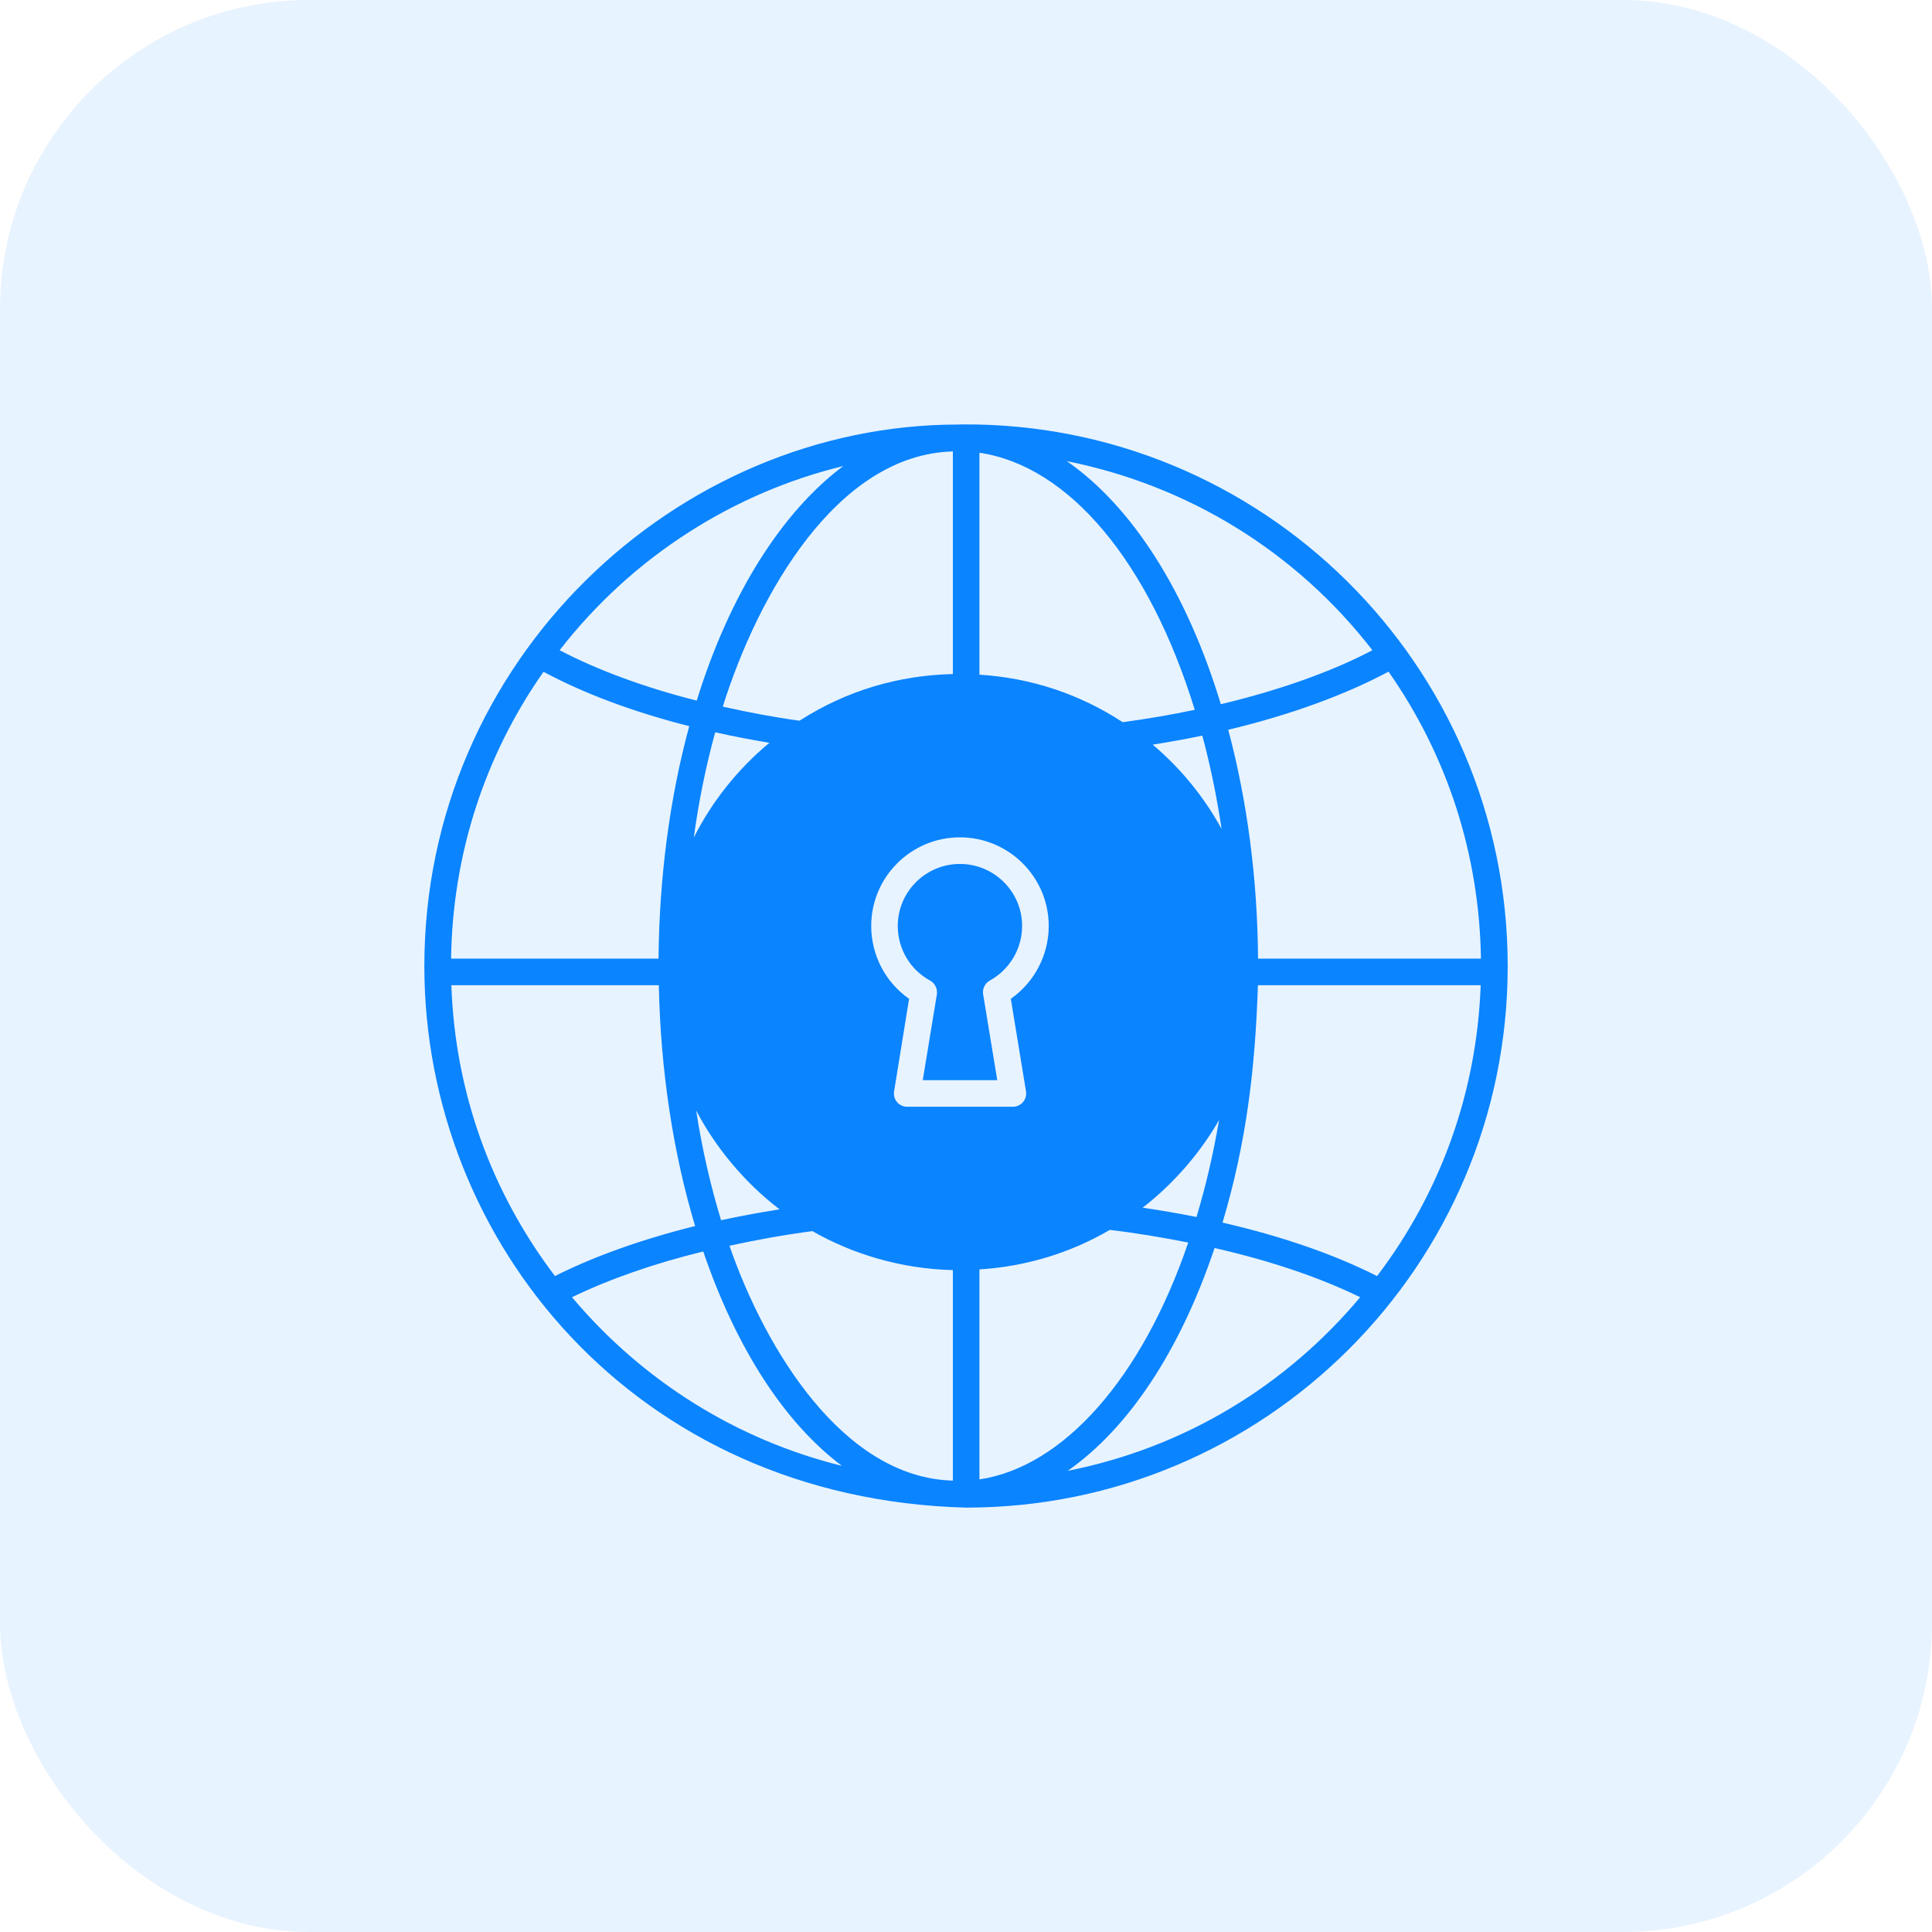 <?xml version="1.0" encoding="UTF-8"?> <svg xmlns="http://www.w3.org/2000/svg" width="50" height="50" viewBox="0 0 50 50" fill="none"><rect width="50" height="50" rx="8" fill="#0A84FF" fill-opacity="0.1"></rect><g clip-path="url(#clip0_542_5233)"><path d="M24.897 10.984L24.801 10.987C17.494 10.987 10.982 17.093 10.982 25.005C10.982 32.126 16.427 38.793 25.004 39.017C32.73 39.017 39.019 32.756 39.019 25.005C39.018 17.182 32.634 10.925 24.897 10.984ZM38.327 24.809H32.558C32.545 22.751 32.276 20.717 31.787 18.886C33.384 18.504 34.802 17.988 35.935 17.382C37.463 19.564 38.285 22.118 38.327 24.809ZM35.518 16.828C34.451 17.389 33.105 17.864 31.595 18.225C30.707 15.296 29.289 13.101 27.609 11.934C30.748 12.564 33.539 14.271 35.518 16.828ZM29.832 19.271C30.273 19.203 30.7 19.123 31.116 19.038C31.323 19.808 31.491 20.621 31.615 21.454C31.161 20.621 30.552 19.881 29.832 19.271ZM31.55 28.984C31.402 29.855 31.206 30.698 30.965 31.496C30.504 31.403 30.039 31.324 29.571 31.255C30.383 30.629 31.075 29.817 31.55 28.984ZM25.348 11.717C27.661 12.058 29.743 14.536 30.92 18.37C30.325 18.494 29.705 18.604 29.055 18.69C27.943 17.964 26.69 17.544 25.348 17.461V11.717ZM20.175 31.297C19.659 31.38 19.157 31.472 18.661 31.579C18.389 30.684 18.169 29.731 18.017 28.74C18.503 29.669 19.249 30.591 20.175 31.297ZM17.955 21.677C18.083 20.731 18.272 19.819 18.509 18.951C18.967 19.055 19.435 19.144 19.913 19.223C19.07 19.922 18.41 20.772 17.955 21.677ZM18.706 18.287C19.611 15.396 21.659 11.762 24.66 11.683V17.444C23.266 17.479 21.927 17.86 20.691 18.652C20.01 18.559 19.349 18.432 18.706 18.287ZM21.824 12.061C20.237 13.249 18.888 15.369 18.031 18.132C16.685 17.792 15.47 17.344 14.483 16.828C16.393 14.367 19.032 12.739 21.824 12.061ZM14.066 17.386C15.126 17.953 16.389 18.425 17.838 18.793C17.332 20.648 17.061 22.713 17.043 24.809H11.674C11.712 22.121 12.538 19.564 14.066 17.386ZM11.681 25.497H17.05C17.095 27.693 17.419 29.834 17.99 31.73C16.63 32.068 15.388 32.508 14.362 33.024C12.7 30.832 11.777 28.247 11.681 25.497ZM14.803 33.572C15.77 33.104 16.93 32.697 18.2 32.388C19.063 34.917 20.316 36.831 21.789 37.936C19.084 37.268 16.644 35.757 14.803 33.572ZM24.66 38.318C21.834 38.245 19.817 34.948 18.878 32.24C19.573 32.088 20.289 31.958 21.025 31.861C22.051 32.45 23.314 32.839 24.66 32.87V38.318ZM23.476 28.643C23.266 28.643 23.104 28.454 23.139 28.244L23.527 25.849C22.918 25.425 22.547 24.723 22.547 23.963C22.547 22.699 23.576 21.67 24.842 21.67C26.109 21.67 27.141 22.699 27.141 23.963C27.141 24.716 26.773 25.418 26.16 25.849L26.553 28.244C26.587 28.454 26.425 28.643 26.212 28.643H23.476ZM25.348 32.852C26.532 32.777 27.678 32.439 28.721 31.83C29.399 31.909 30.077 32.023 30.752 32.157C29.554 35.668 27.52 37.963 25.348 38.287L25.348 32.852ZM27.63 38.066C29.196 36.972 30.535 34.976 31.433 32.298C32.878 32.629 34.142 33.055 35.202 33.572C33.295 35.843 30.693 37.457 27.63 38.066ZM35.639 33.025C34.52 32.46 33.178 31.995 31.639 31.641C32.262 29.542 32.483 27.659 32.555 25.498H38.32C38.22 28.244 37.301 30.832 35.639 33.025Z" fill="#0A84FF"></path><path d="M25.444 25.735L25.809 27.955H23.881L24.246 25.735C24.267 25.591 24.198 25.446 24.071 25.377C23.555 25.098 23.234 24.555 23.234 23.963C23.234 23.078 23.957 22.359 24.842 22.359C25.73 22.359 26.452 23.078 26.452 23.963C26.452 24.551 26.132 25.091 25.616 25.377C25.489 25.446 25.42 25.591 25.444 25.735Z" fill="#0A84FF"></path></g><defs><clipPath id="clip0_542_5233"><rect width="30" height="30" fill="white" transform="translate(10 10)"></rect></clipPath></defs></svg> 